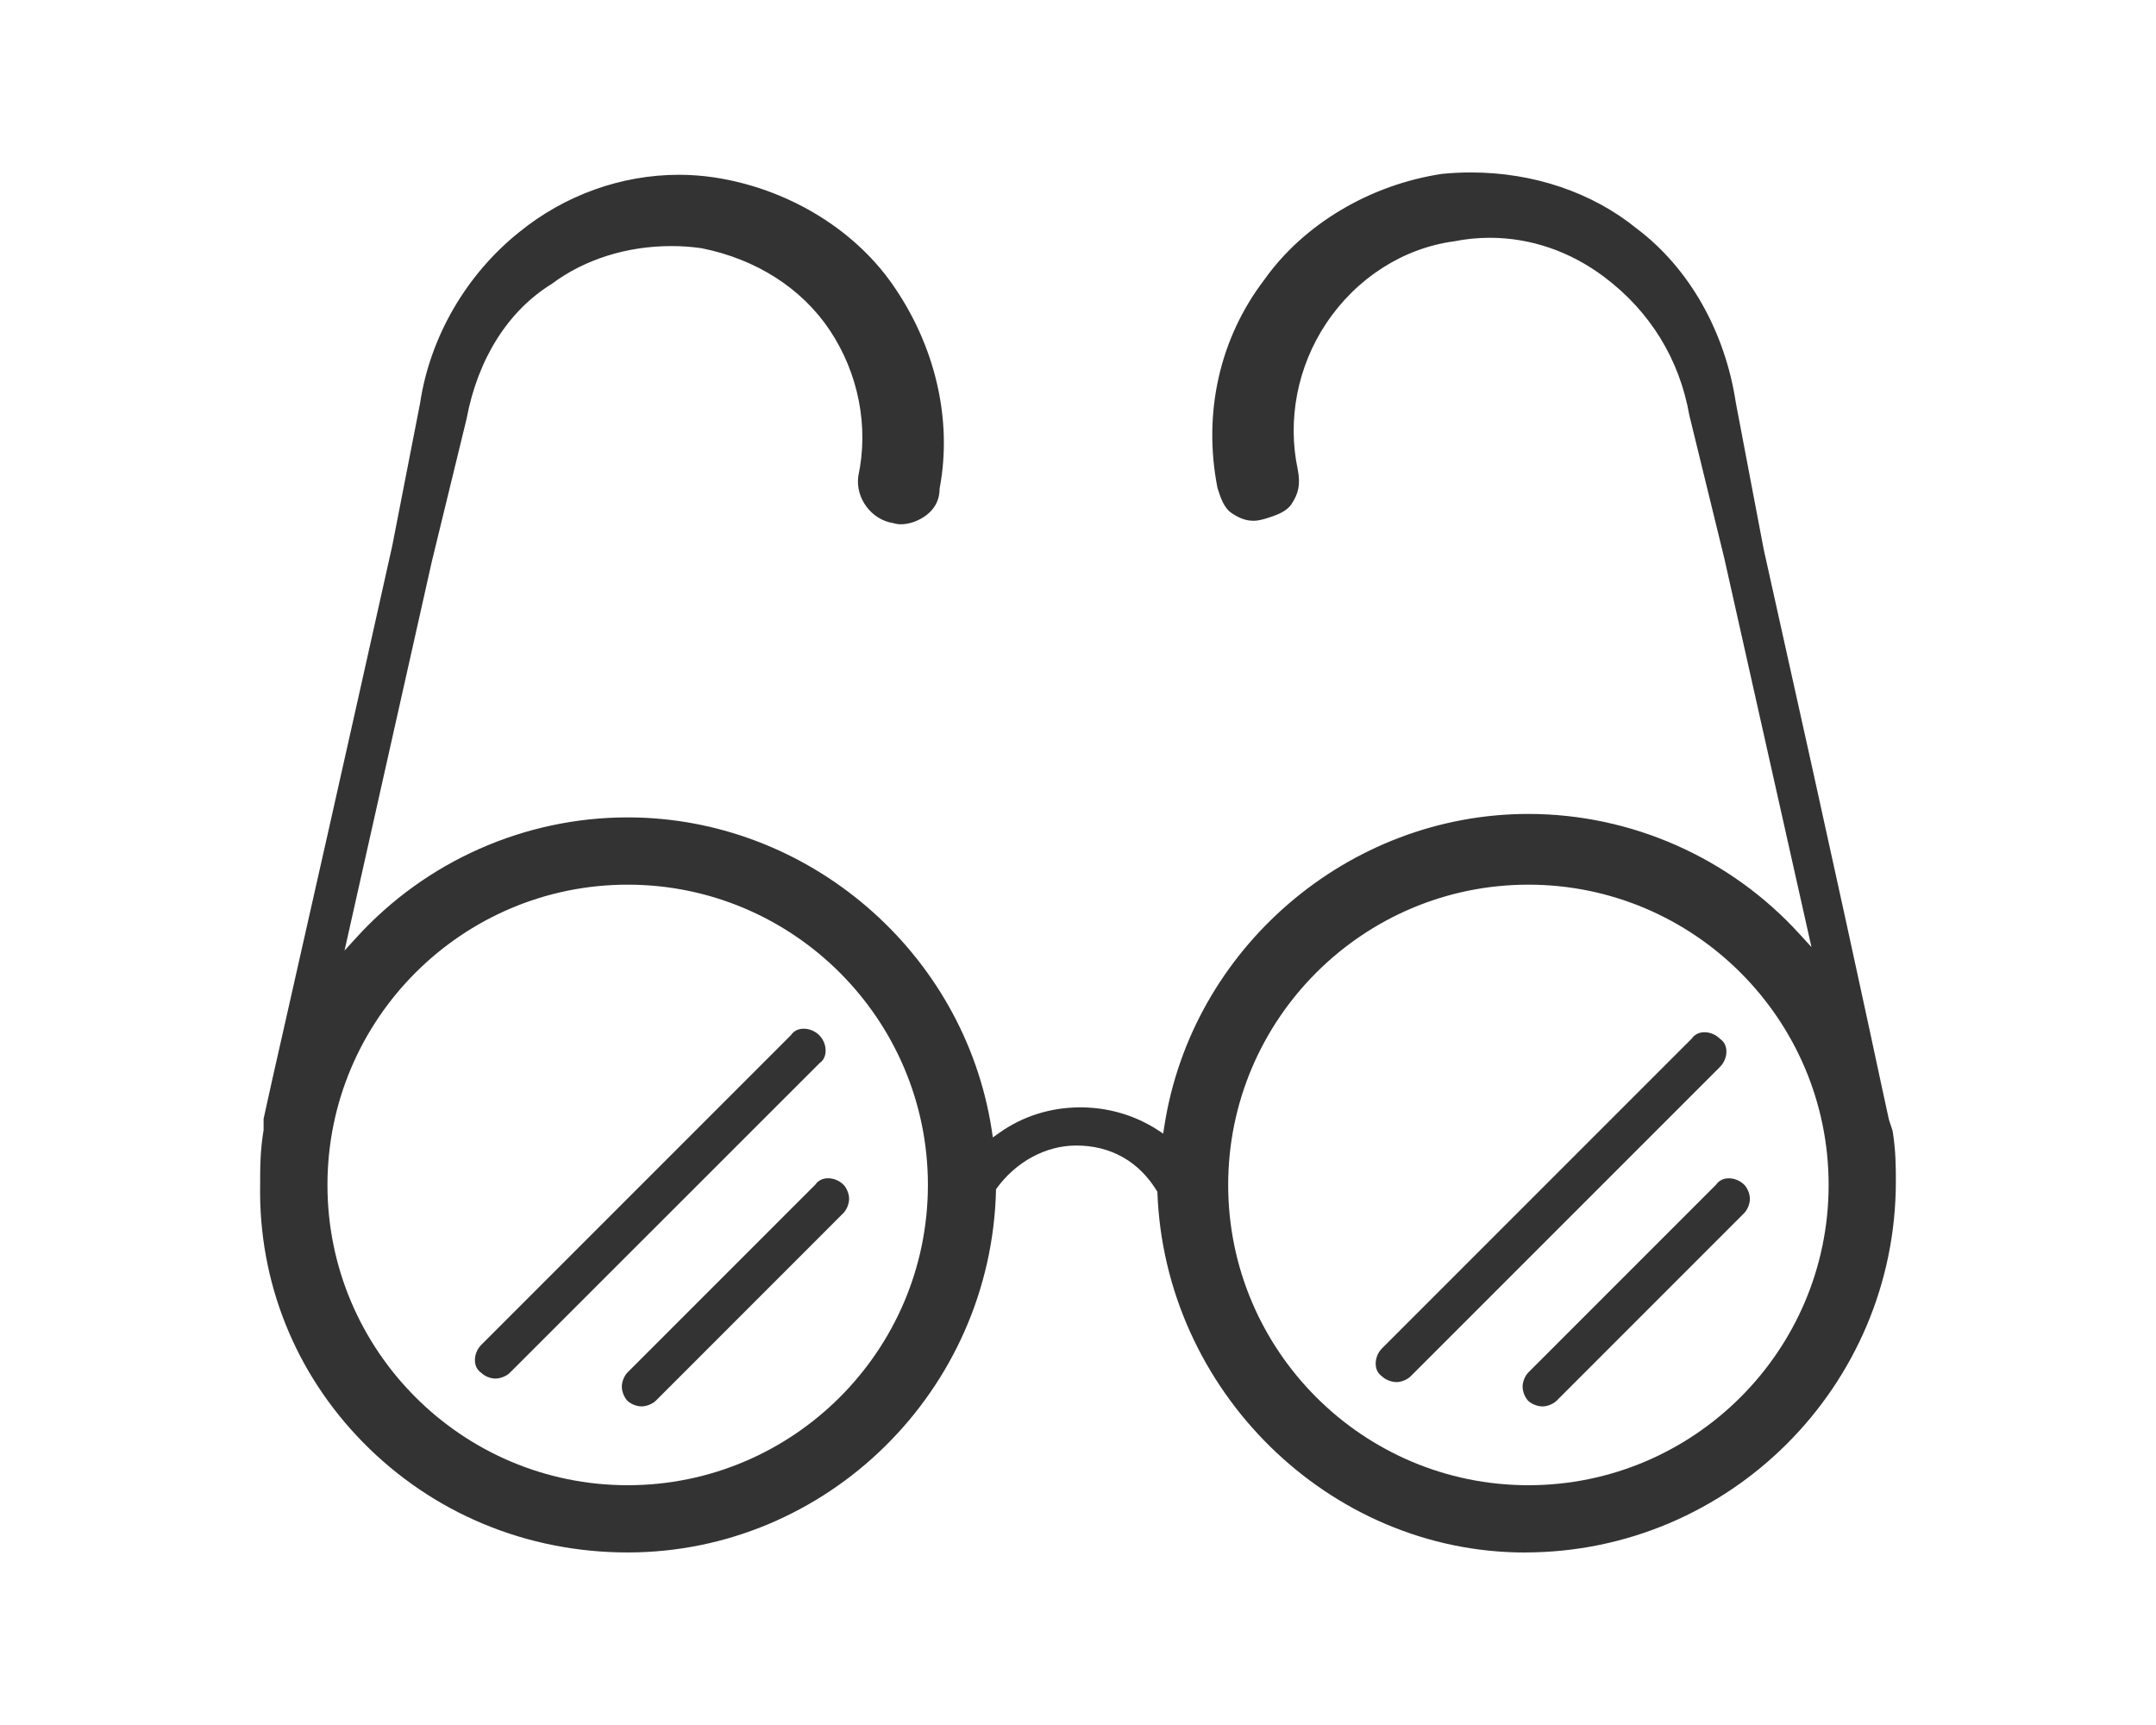 <?xml version="1.0" encoding="UTF-8"?>
<svg id="Layer_3" data-name="Layer 3" xmlns="http://www.w3.org/2000/svg" viewBox="0 0 50 40">
  <defs>
    <style>
      .cls-1 {
        fill: #333;
        stroke-width: 0px;
      }
    </style>
  </defs>
  <path class="cls-1" d="m35.365,36c-4.541,0-8.364-3.752-8.524-8.365-.426-.71-1.089-1.072-1.881-1.072-.712,0-1.408.379-1.861,1.013-.1,4.672-3.923,8.423-8.542,8.423-2.34,0-4.519-.906-6.135-2.55-1.578-1.605-2.427-3.725-2.389-5.971,0-.394,0-.799.08-1.274v-.26c.073-.348.249-1.124.627-2.795.447-1.976,1.177-5.203,2.356-10.489l.646-3.31c.231-1.539,1.07-2.984,2.301-3.969,1.054-.857,2.369-1.328,3.703-1.328.272,0,.542.02.811.06,1.673.251,3.214,1.169,4.122,2.455,1.01,1.43,1.415,3.164,1.112,4.758-.001.35-.195.548-.358.656-.165.11-.365.175-.538.175-.064,0-.123-.009-.175-.026-.515-.076-.887-.585-.815-1.093.246-1.145.005-2.38-.662-3.381-.649-.972-1.704-1.647-2.972-1.901-.233-.034-.466-.05-.701-.05-1.035,0-2.02.311-2.772.876-1.012.622-1.717,1.736-1.978,3.131l-.804,3.301-2.026,9.028.274-.3c1.61-1.772,3.903-2.788,6.292-2.788,4.178,0,7.807,3.116,8.443,7.248l.026.173.143-.101c.545-.39,1.197-.596,1.885-.596.641,0,1.257.179,1.785.518l.138.09.025-.164c.635-4.132,4.265-7.248,8.443-7.248,2.388,0,4.681,1.016,6.292,2.788l.274.3-2.024-9.026-.809-3.309c-.228-1.297-.911-2.408-1.975-3.206-.791-.594-1.708-.907-2.652-.907-.275,0-.551.027-.821.081-1.186.158-2.271.852-2.971,1.901-.667.999-.908,2.235-.662,3.389.065.342.023.552-.145.805-.124.184-.37.264-.589.333-.151.044-.221.053-.292.053-.167,0-.322-.054-.503-.175-.185-.122-.263-.368-.332-.585-.345-1.751.059-3.484,1.083-4.825.911-1.29,2.453-2.208,4.125-2.459.219-.022.445-.033.671-.033,1.445,0,2.809.461,3.842,1.3,1.213.911,2.051,2.384,2.301,4.046l.645,3.392c1.726,7.731,2.438,11.059,2.74,12.47l.165.76.084.253c.076.459.076.856.076,1.176,0,4.744-3.86,8.603-8.603,8.603Zm.08-15.486c-3.839,0-6.962,3.123-6.962,6.963s3.123,6.963,6.962,6.963,6.963-3.124,6.963-6.963-3.123-6.963-6.963-6.963Zm-20.888,0c-3.84,0-6.963,3.123-6.963,6.963s3.123,6.963,6.963,6.963,6.962-3.124,6.962-6.963-3.123-6.963-6.962-6.963Z"/>
  <path class="cls-1" d="m32.381,32.048c-.129,0-.265-.067-.328-.13-.09-.063-.136-.148-.147-.253-.015-.145.041-.295.147-.401l7.178-7.178c.07-.102.174-.15.298-.15.132,0,.262.055.357.15.091.063.138.148.149.253.015.144-.041.295-.148.402l-7.178,7.178c-.063.063-.198.13-.327.13Z"/>
  <path class="cls-1" d="m35.768,32.612c-.129,0-.264-.067-.326-.129-.064-.063-.131-.2-.131-.328s.067-.264.13-.327l4.355-4.355c.07-.101.174-.15.298-.15.131,0,.262.055.358.15.063.063.13.199.13.327s-.067.264-.13.327l-4.355,4.356c-.064.063-.2.13-.328.13Z"/>
  <path class="cls-1" d="m11.491,31.967c-.129,0-.264-.067-.326-.13-.091-.063-.138-.149-.149-.254-.014-.144.041-.294.148-.401l7.178-7.178c.07-.102.173-.15.297-.15h0c.132,0,.263.055.359.15.106.106.161.256.147.401-.01.105-.057.19-.131.24l-7.194,7.191c-.064.063-.199.13-.328.13Z"/>
  <path class="cls-1" d="m14.878,32.612c-.128,0-.263-.067-.327-.13-.063-.063-.13-.199-.13-.328s.067-.264.13-.327l4.355-4.355c.07-.101.174-.15.298-.15.131,0,.262.055.358.15.063.063.13.199.13.327s-.067.264-.13.327l-4.355,4.356c-.064.063-.2.13-.328.13Z"/>
</svg>